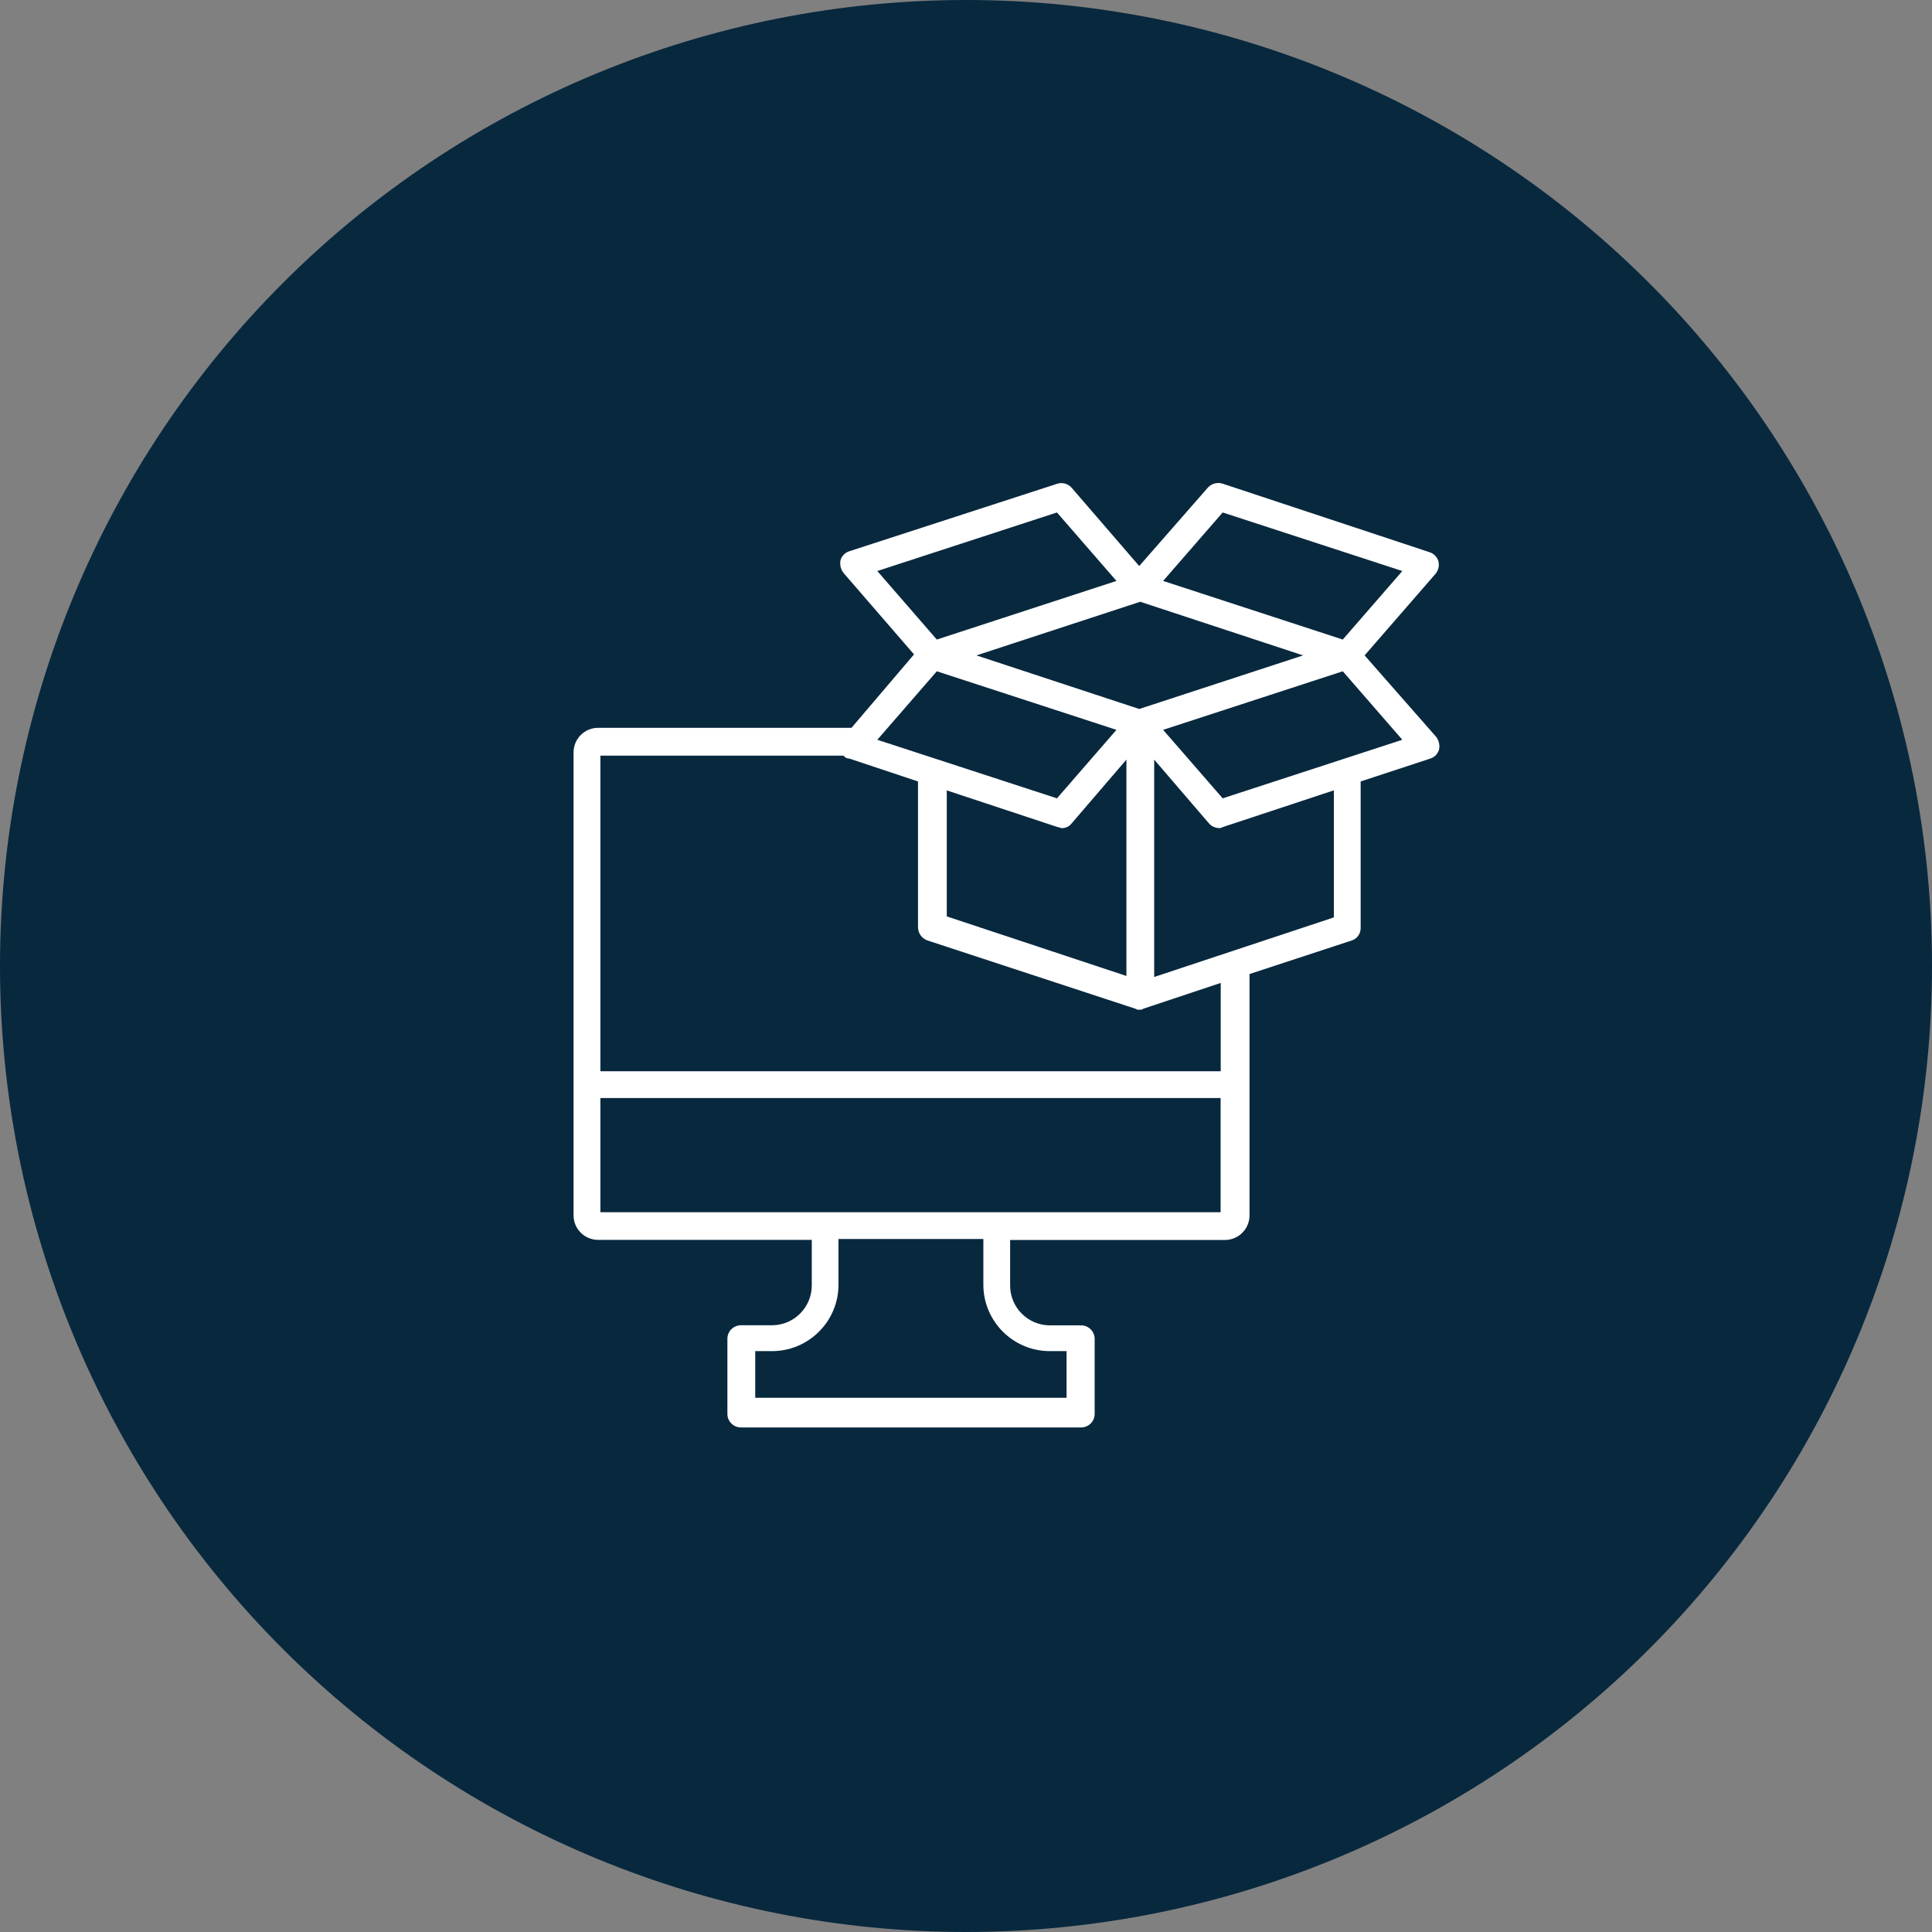 <svg xmlns="http://www.w3.org/2000/svg" width="64" height="64" viewBox="0 0 64 64" fill="none"><rect x="0" y="0" width="64" height="64" fill="#808080" stroke="none"/><path fill-rule="evenodd" clip-rule="evenodd" d="M0 31.96C0.011 23.477 3.389 15.345 9.394 9.352C15.398 3.358 23.537 -0.005 32.02 6.25866e-06C40.503 0.005 48.638 3.379 54.635 9.38C60.631 15.38 64 23.517 64 32C64 40.483 60.631 48.62 54.635 54.62C48.638 60.621 40.503 63.995 32.02 64C23.537 64.005 15.398 60.642 9.394 54.648C3.389 48.655 0.011 40.523 0 32.04V31.96Z" fill="#08283E"></path><path d="M45.205 21.711L47.548 19.014C47.65 18.896 47.687 18.737 47.648 18.587C47.603 18.444 47.494 18.335 47.352 18.291L40.503 16.023C40.327 15.966 40.135 16.017 40.011 16.154L37.738 18.751L35.502 16.16C35.38 16.019 35.185 15.967 35.009 16.029L28.14 18.259C27.998 18.302 27.887 18.411 27.844 18.553C27.813 18.703 27.85 18.861 27.944 18.981L30.278 21.678L28.207 24.11H19.822C19.372 24.106 19.004 24.467 19 24.917C19 24.923 19 24.926 19 24.932V40.251C18.994 40.699 19.355 41.067 19.803 41.072C19.809 41.072 19.816 41.072 19.822 41.072H26.891V42.585C26.889 43.31 26.302 43.897 25.577 43.901H24.557C24.309 43.895 24.101 44.091 24.096 44.34C24.096 44.347 24.096 44.352 24.096 44.36V46.827C24.09 47.075 24.288 47.281 24.536 47.286C24.544 47.286 24.549 47.286 24.557 47.286H35.801C36.05 47.292 36.257 47.096 36.262 46.848C36.262 46.84 36.262 46.835 36.262 46.827V44.364C36.268 44.115 36.07 43.91 35.822 43.904C35.814 43.904 35.809 43.904 35.801 43.904H34.776C34.05 43.901 33.464 43.314 33.462 42.588V41.076H40.57C41.019 41.08 41.388 40.719 41.392 40.269C41.392 40.264 41.392 40.26 41.392 40.254V32.266L44.777 31.155C44.962 31.096 45.082 30.92 45.073 30.727V25.887L47.376 25.13C47.518 25.087 47.627 24.976 47.67 24.834C47.702 24.684 47.666 24.528 47.572 24.406L45.205 21.711ZM40.503 16.976L46.454 18.916L44.481 21.186L38.53 19.244L40.503 16.976ZM43.167 21.711L37.738 23.486L32.346 21.711L37.771 19.934L43.167 21.711ZM29.062 18.916L35.013 16.976L36.984 19.244L31.033 21.186L29.062 18.916ZM31.033 22.237L36.984 24.177L35.013 26.446L29.062 24.506L31.033 22.237ZM37.314 25.163V32.33L31.363 30.357V26.183L35.044 27.401C35.078 27.401 35.144 27.433 35.176 27.433C35.305 27.434 35.428 27.373 35.505 27.27L37.314 25.163ZM34.776 44.758H35.331V46.303H25.018V44.758H25.573C26.789 44.758 27.776 43.771 27.776 42.555V41.043H32.575V42.555C32.575 43.771 33.56 44.756 34.776 44.758ZM19.889 40.156V36.375H40.434V40.156H19.889ZM40.47 35.486H19.889V25.032H27.944C27.988 25.095 28.062 25.132 28.14 25.13L30.41 25.887V30.72C30.413 30.909 30.53 31.077 30.706 31.148L37.61 33.415C37.649 33.441 37.695 33.454 37.741 33.448C37.808 33.448 37.839 33.448 37.873 33.415L40.438 32.56V35.486H40.47ZM44.186 30.39L38.234 32.364V25.163L40.042 27.268C40.125 27.366 40.244 27.425 40.372 27.431C40.418 27.436 40.464 27.425 40.503 27.399L44.186 26.181V30.39ZM40.503 26.446L38.53 24.177L44.481 22.237L46.454 24.506L40.503 26.446Z" fill="white"></path></svg>